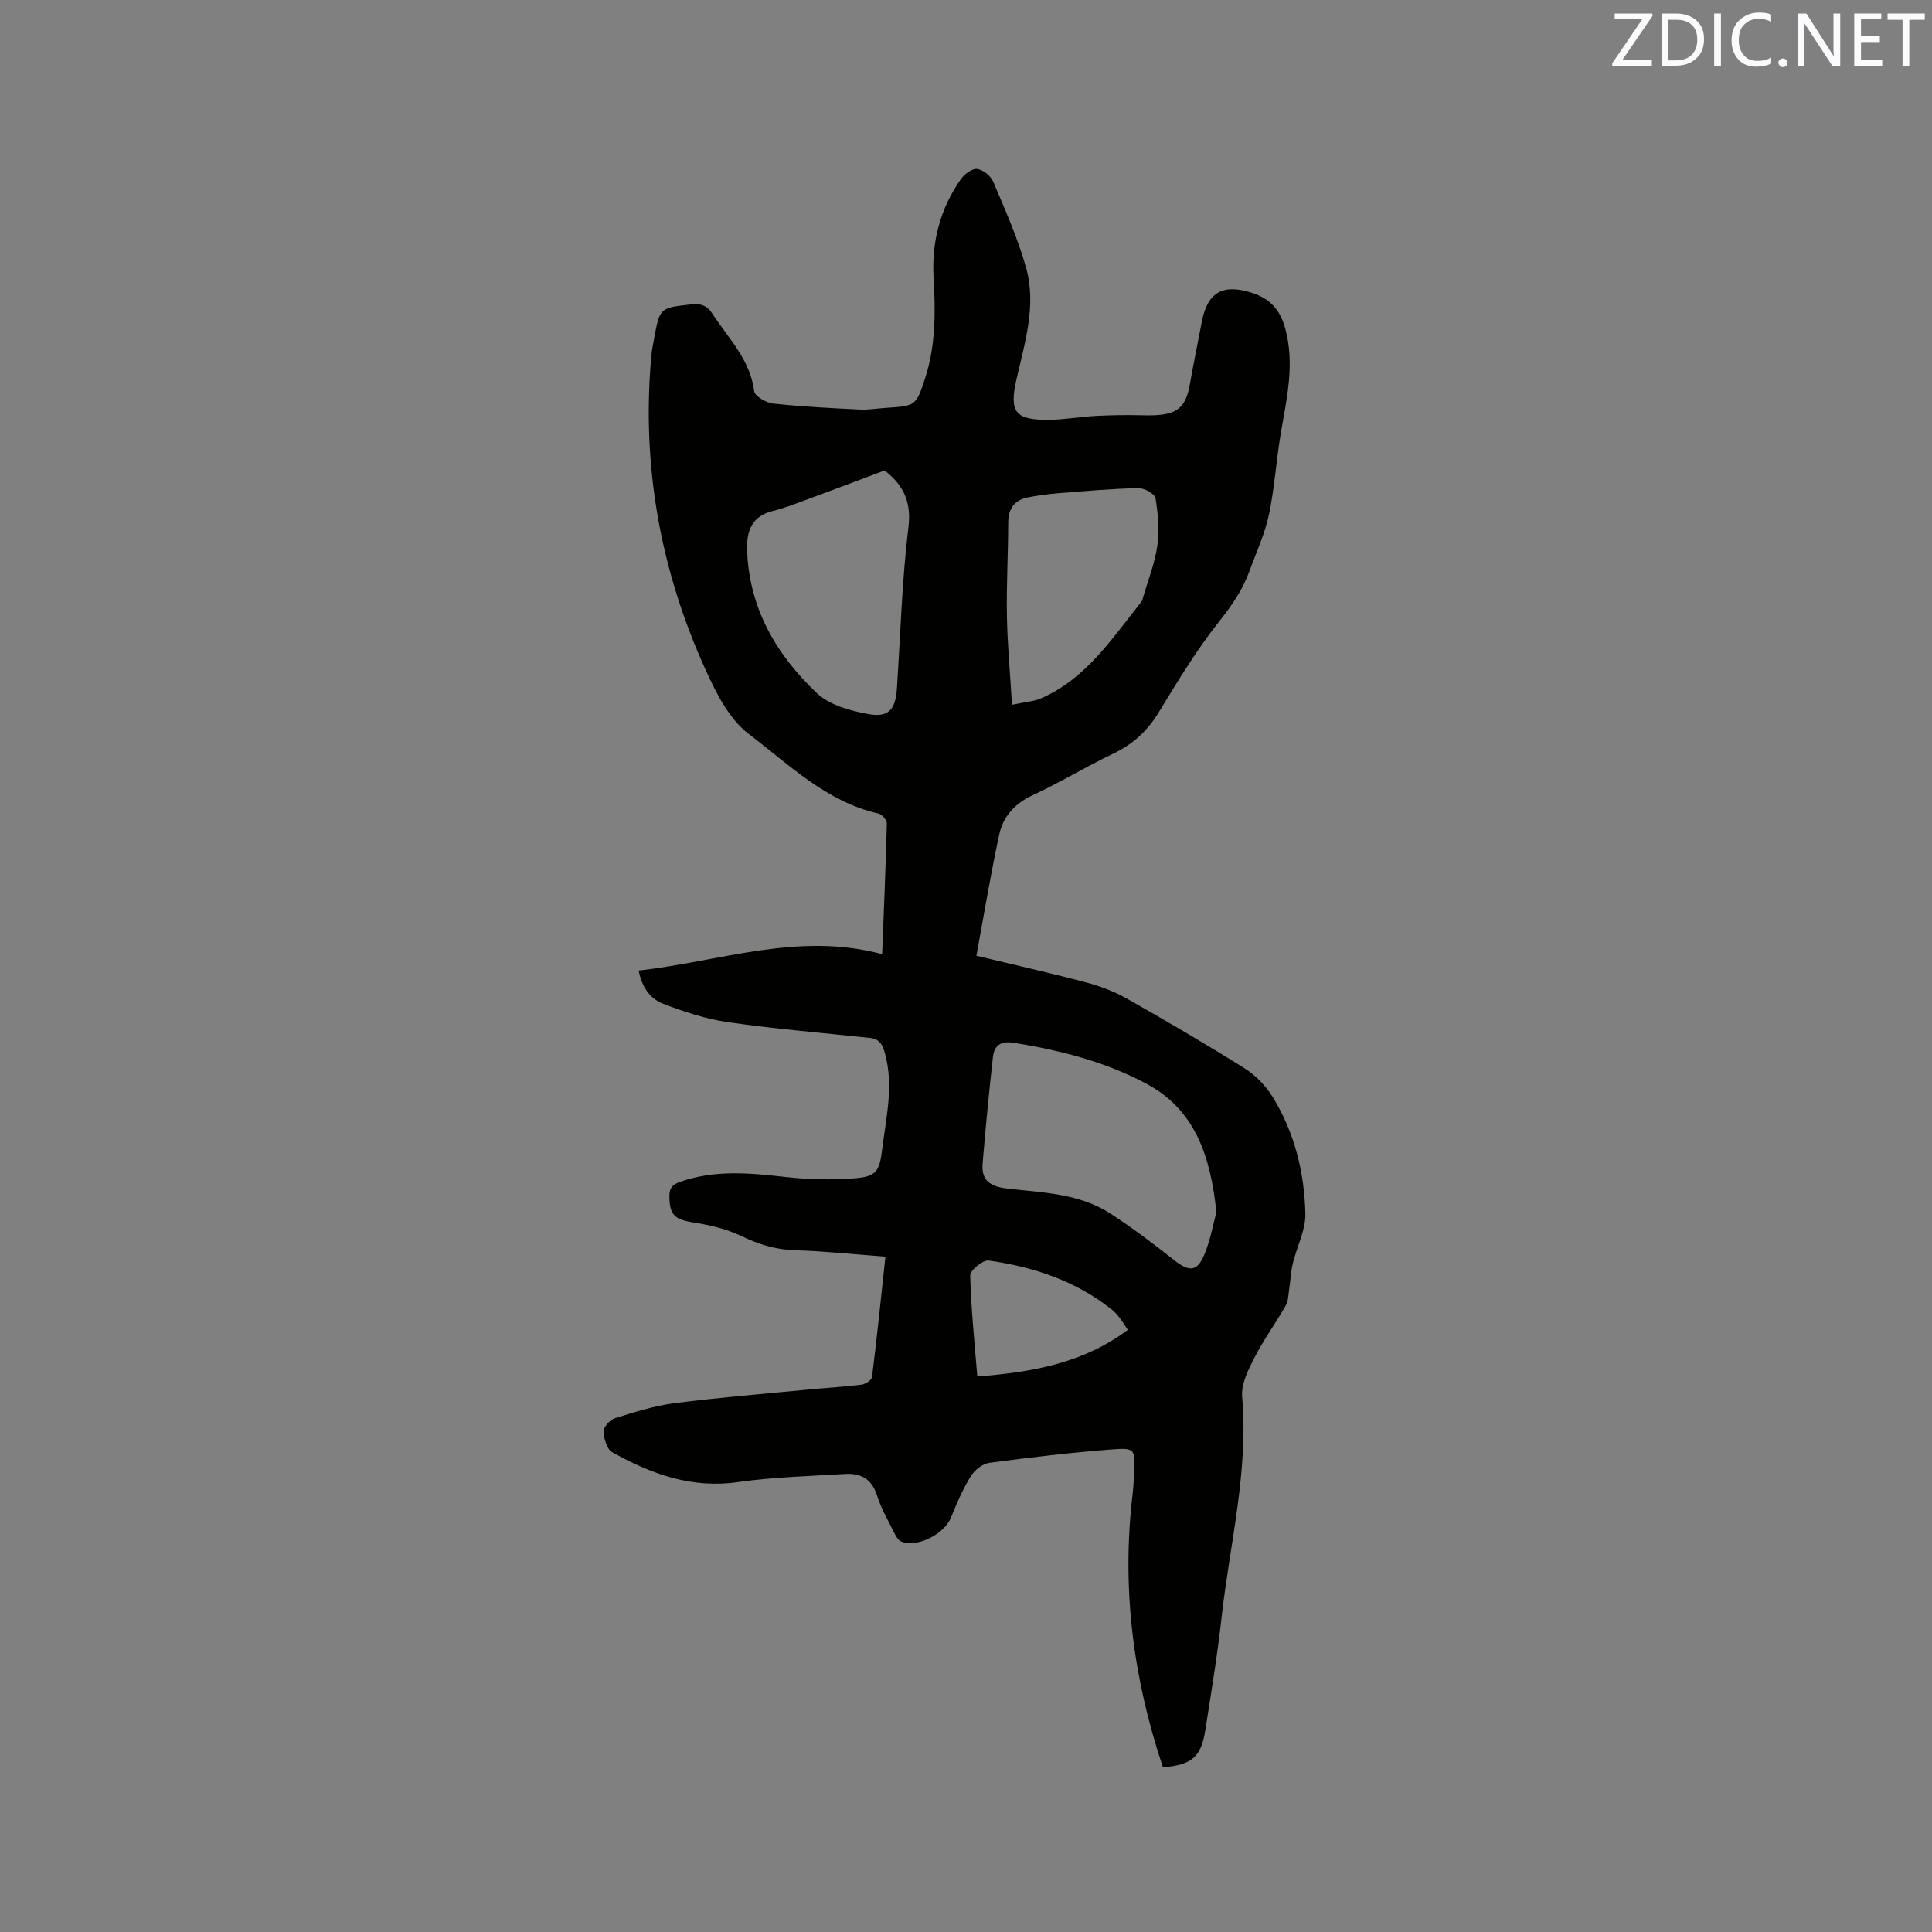 <svg enable-background="new 0 0 400 400" viewBox="0 0 400 400" xmlns="http://www.w3.org/2000/svg"><rect x="0" y="0" width="400" height="400" fill="#808080" stroke="none"/><path d="m240.77 365.88c-6.19-18.43-8.55-37.08-6.31-56.25.2-1.68.28-3.38.36-5.07.21-4.43.12-4.84-4.46-4.49-8.54.65-17.06 1.66-25.55 2.8-1.41.19-3.06 1.52-3.84 2.79-1.64 2.68-2.91 5.62-4.09 8.55-1.36 3.37-6.88 6.24-10.23 4.98-.65-.24-1.16-1.13-1.51-1.83-1.27-2.56-2.72-5.08-3.58-7.78-1.09-3.46-3.43-4.61-6.65-4.41-7.38.45-14.81.64-22.12 1.68-9.62 1.38-17.99-1.68-26.04-6.19-1.11-.62-1.74-2.83-1.78-4.33-.02-.91 1.34-2.39 2.37-2.71 4-1.25 8.07-2.55 12.21-3.09 9.11-1.18 18.28-1.91 27.43-2.8 3.8-.37 7.61-.58 11.39-1.05.81-.1 2.09-.95 2.17-1.57 1.02-8.17 1.86-16.36 2.78-24.93-6.76-.51-12.73-1.16-18.72-1.33-4.04-.12-7.57-1.23-11.18-2.97-3.05-1.46-6.52-2.26-9.89-2.79-3.85-.61-4.93-1.54-4.94-5.45-.01-1.63.58-2.37 2.14-2.92 7.25-2.59 14.56-1.86 21.98-1.03 4.68.52 9.48.63 14.18.27 4.54-.34 5.2-1.47 5.75-5.96.81-6.59 2.41-13.11.61-19.82-.51-1.89-1.16-3.08-3.13-3.29-9.78-1.05-19.59-1.85-29.32-3.25-4.63-.66-9.2-2.16-13.58-3.86-2.66-1.03-4.37-3.52-4.99-6.84 16.83-1.87 33.03-8.07 50.41-3.39.37-9.52.75-18.29.97-27.06.02-.7-1.02-1.89-1.75-2.06-10.81-2.44-18.51-10.15-26.84-16.47-3.97-3.01-6.65-8.27-8.81-13.01-9.47-20.72-13.42-42.5-11.36-65.27.1-1.16.34-2.3.55-3.45 1.2-6.56 1.22-6.47 7.61-7.2 2.03-.23 3.35.17 4.5 1.95 3.31 5.09 7.81 9.47 8.63 16.01.13 1.03 2.46 2.4 3.89 2.56 5.97.64 11.99.95 17.99 1.24 1.89.09 3.8-.25 5.7-.37 5.85-.36 5.99-.5 7.83-6.16 2.2-6.8 2.14-13.78 1.74-20.79-.43-7.46 1.38-14.31 5.67-20.41.73-1.03 2.33-2.22 3.36-2.08 1.23.17 2.82 1.46 3.32 2.65 2.47 5.83 5.07 11.66 6.78 17.72 2.22 7.83-.23 15.54-1.97 23.18-1.55 6.81-.27 8.49 6.83 8.38 3.27-.05 6.53-.64 9.81-.81 3.15-.16 6.31-.2 9.47-.12 6.53.18 8.8-.9 9.76-6.3.78-4.38 1.67-8.73 2.51-13.1 1.17-6.12 4.39-7.86 10.32-5.97 3.81 1.21 5.88 3.53 6.94 7.38 2.02 7.39.31 14.49-.91 21.69-.96 5.63-1.29 11.39-2.48 16.96-.85 3.98-2.63 7.77-4.03 11.63-1.38 3.79-3.55 6.98-6.11 10.2-4.72 5.94-8.7 12.5-12.66 19.01-2.35 3.86-5.33 6.61-9.41 8.55-5.64 2.68-10.99 5.97-16.65 8.59-3.7 1.72-6.14 4.39-6.95 8.11-1.79 8.23-3.15 16.56-4.74 25.15 8.16 1.96 15.46 3.59 22.68 5.51 2.92.77 5.84 1.87 8.46 3.35 8.21 4.64 16.35 9.4 24.33 14.41 2.3 1.45 4.44 3.61 5.86 5.93 4.53 7.37 6.59 15.65 6.78 24.2.08 3.4-1.76 6.82-2.59 10.27-.41 1.69-.47 3.46-.74 5.18-.18 1.2-.16 2.55-.73 3.56-2.09 3.68-4.61 7.13-6.53 10.89-1.26 2.47-2.72 5.39-2.5 7.97 1.35 15.54-2.57 30.54-4.26 45.76-.86 7.79-2.15 15.53-3.36 23.27-.85 5.57-2.84 7.27-8.78 7.7zm11.07-114.91c-1.2-11.58-4.39-21.2-14.47-26.59-8.53-4.56-17.88-6.94-27.45-8.48-2.82-.45-4.08.6-4.35 2.99-.82 7.32-1.52 14.66-2.13 22-.3 3.56 1.64 4.8 5.11 5.19 7.32.84 14.92.99 21.37 5.19 4.51 2.93 8.83 6.18 13.04 9.53 3.37 2.68 5.02 2.55 6.58-1.53 1.13-2.91 1.69-6.04 2.3-8.3zm-68.69-153.56c-5.42 2.03-10.52 3.97-15.64 5.85-2.48.91-4.95 1.9-7.5 2.53-4.34 1.07-5.45 4.1-5.33 8.03.38 12.05 6.03 21.73 14.46 29.7 2.61 2.47 6.9 3.63 10.63 4.32 4.17.78 5.63-.95 5.92-5.2.75-11.2 1.04-22.45 2.4-33.58.69-5.65-1.49-8.97-4.94-11.65zm26.37 48.51c2.69-.59 4.54-.68 6.12-1.38 9.33-4.11 14.64-12.44 20.7-19.98.19-.23.23-.59.32-.89 1.03-3.55 2.44-7.05 2.95-10.67.45-3.22.16-6.62-.37-9.85-.15-.9-2.33-2.12-3.56-2.09-5.48.12-10.95.6-16.42 1.04-2.1.17-4.19.46-6.26.84-2.89.53-4.26 2.24-4.26 5.29-.01 6.45-.39 12.91-.27 19.35.11 5.88.66 11.75 1.05 18.34zm23.98 129.42c-.76-1.14-1.2-1.86-1.71-2.52-.45-.58-.95-1.15-1.52-1.61-7.48-6.02-16.27-8.91-25.58-10.23-1.17-.17-3.85 2.04-3.82 3.1.17 6.84.89 13.67 1.47 20.91 11.22-.89 21.77-2.66 31.16-9.65z" fill="#010100"/><g fill="#fbfafc"><path d="m342.2 3.2-6.3 9.2h6.1v1.2h-8.2v-.5l6.2-9.1h-5.7v-1.2h7.8v.4z"/><path d="m344 13.7v-10.9h3.1c1.6 0 3 .5 4.1 1.4 1.1 1 1.6 2.2 1.6 3.9s-.5 3-1.6 4-2.5 1.5-4.2 1.5h-3zm1.4-9.6v8.4h1.6c1.4 0 2.5-.4 3.2-1.1.8-.8 1.2-1.8 1.2-3.2s-.4-2.4-1.2-3.1-1.8-1-3.1-1z"/><path d="m356.3 2.8v10.9h-1.4v-10.9z"/><path d="m366.6 13.2c-.8.4-1.8.6-3 .6-1.6 0-2.8-.5-3.7-1.5s-1.4-2.3-1.4-3.9c0-1.7.5-3.2 1.6-4.2s2.4-1.6 4-1.6c1 0 1.9.1 2.6.4v1.5c-.8-.4-1.6-.6-2.6-.6-1.2 0-2.2.4-3 1.2s-1.1 1.9-1.1 3.3c0 1.3.4 2.3 1.1 3.1s1.6 1.1 2.8 1.1c1.1 0 2-.2 2.8-.7v1.3z"/><path d="m368.2 13c0-.3.1-.5.3-.6.2-.2.4-.3.6-.3.3 0 .5.1.7.3s.3.4.3.6-.1.5-.3.6c-.2.2-.4.3-.7.3s-.5-.1-.6-.3c-.2-.2-.3-.4-.3-.6z"/><path d="m381.1 13.7h-1.7l-5.5-8.4c-.2-.2-.3-.5-.4-.7 0 .2.1.8.1 1.5v7.6h-1.4v-10.9h1.8l5.3 8.3c.3.4.4.6.4.8 0-.3-.1-.8-.1-1.6v-7.5h1.4v10.9z"/><path d="m389.7 13.7h-5.8v-10.9h5.6v1.2h-4.2v3.5h3.9v1.2h-3.9v3.7h4.4z"/><path d="m398.4 4.1h-3.1v9.6h-1.4v-9.6h-3.1v-1.3h7.7v1.3z"/></g></svg>